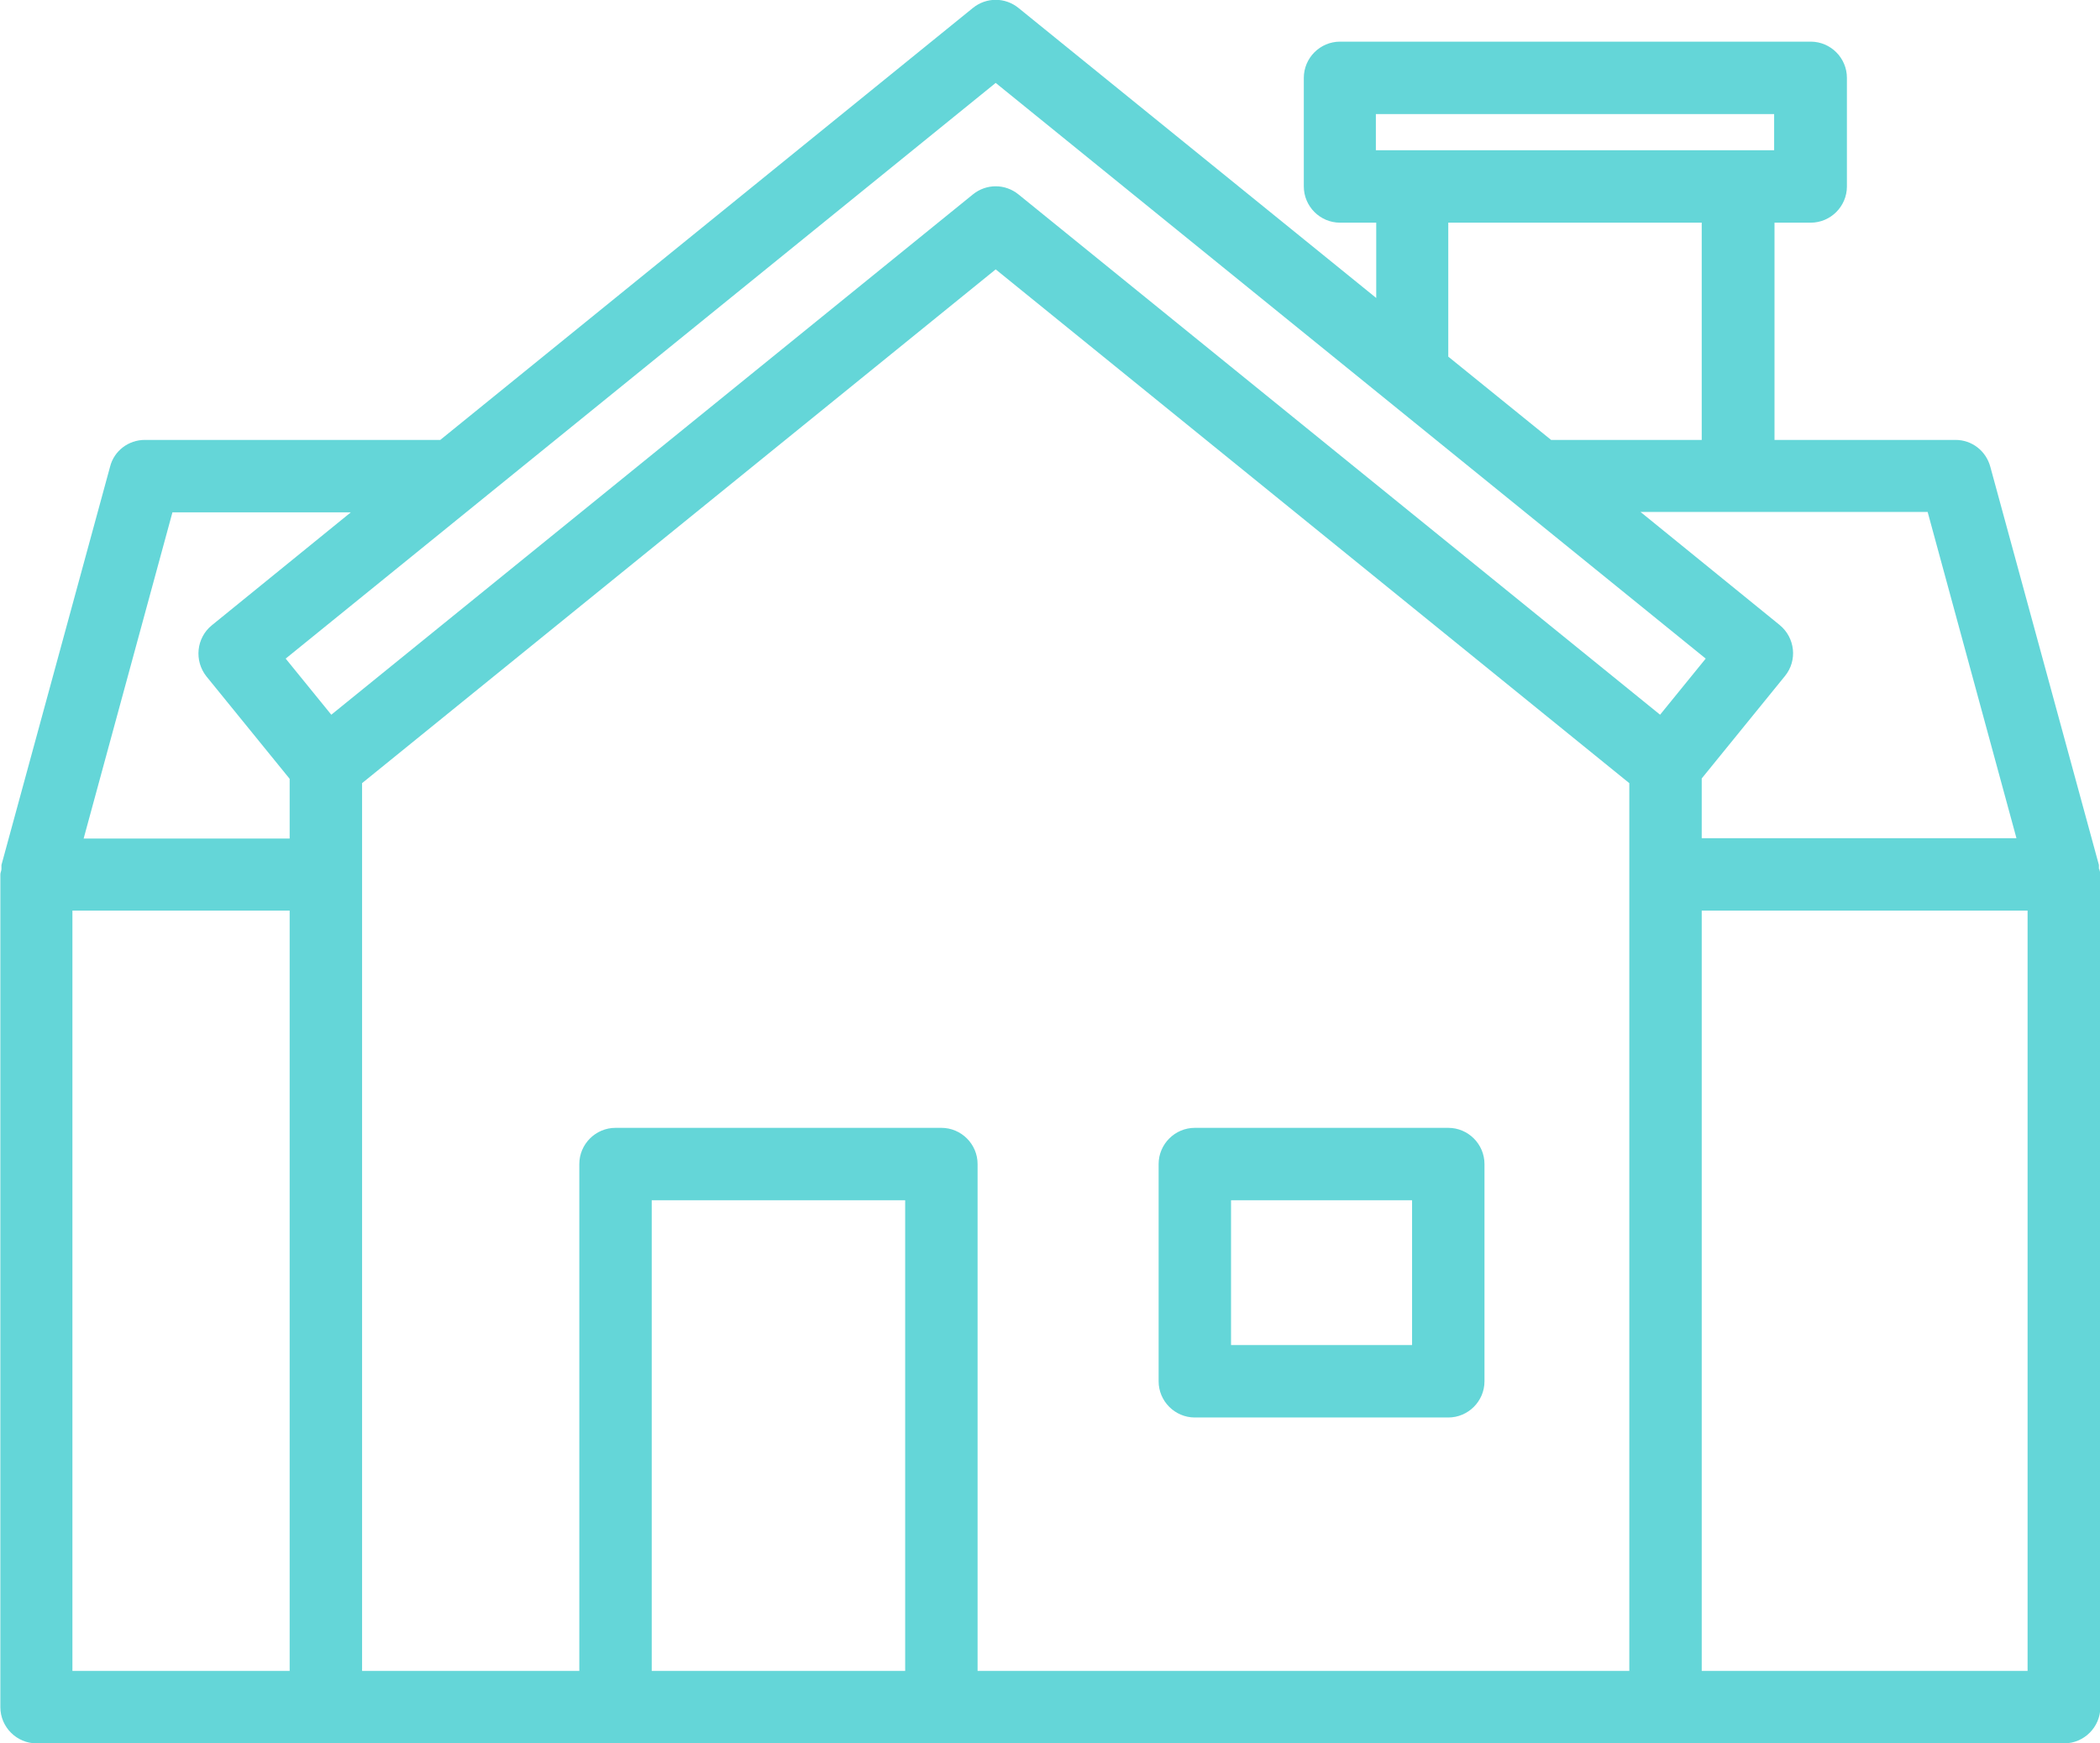 <?xml version="1.0" encoding="UTF-8"?>
<svg id="Capa_2" data-name="Capa 2" xmlns="http://www.w3.org/2000/svg" viewBox="0 0 58 48.15">
  <defs>
    <style>
      .cls-1 {
        fill: #64d6d8;
      }
    </style>
  </defs>
  <g id="Outline_Expand" data-name="Outline Expand">
    <g>
      <path class="cls-1" d="M57.97,24s0-.07,0-.11l-3-11c-.12-.44-.51-.74-.96-.74h-5v-6h1c.55,0,1-.45,1-1v-3c0-.55-.45-1-1-1h-13c-.55,0-1,.45-1,1v3c0,.55.45,1,1,1h1v2.08L28.13.22c-.37-.3-.89-.3-1.26,0l-14.71,11.93H4c-.45,0-.85.3-.96.74L.04,23.89s0,.07,0,.11c0,.05-.03.1-.03.15v23c0,.55.45,1,1,1h56c.55,0,1-.45,1-1v-23c0-.05-.02-.1-.03-.15ZM55.69,23.15h-8.69v-1.65l2.3-2.83c.35-.43.28-1.06-.15-1.41l-3.84-3.12h7.93l2.45,9ZM38,3.15h11v1h-11v-1ZM40,6.15h7v6h-4.16l-2.84-2.3v-3.7ZM27.5,2.29l19.61,15.9-1.26,1.55L28.13,5.37c-.37-.3-.89-.3-1.26,0l-17.72,14.37-1.26-1.55L27.5,2.29ZM4.76,14.15h4.93l-3.84,3.12c-.43.35-.49.98-.15,1.41l2.3,2.83v1.65H2.31l2.45-9ZM2,25.15h6v21H2v-21ZM18,46.15v-13h7v13h-7ZM27,46.15v-14c0-.55-.45-1-1-1h-9c-.55,0-1,.45-1,1v14h-6v-24.52L27.5,7.44l17.5,14.19v24.52h-18ZM56,46.15h-9v-21h9v21Z"/>
      <path class="cls-1" d="M40,31.15h-7c-.55,0-1,.45-1,1v6c0,.55.45,1,1,1h7c.55,0,1-.45,1-1v-6c0-.55-.45-1-1-1ZM39,37.15h-5v-4h5v4Z"/>
    </g>
  </g>
</svg>